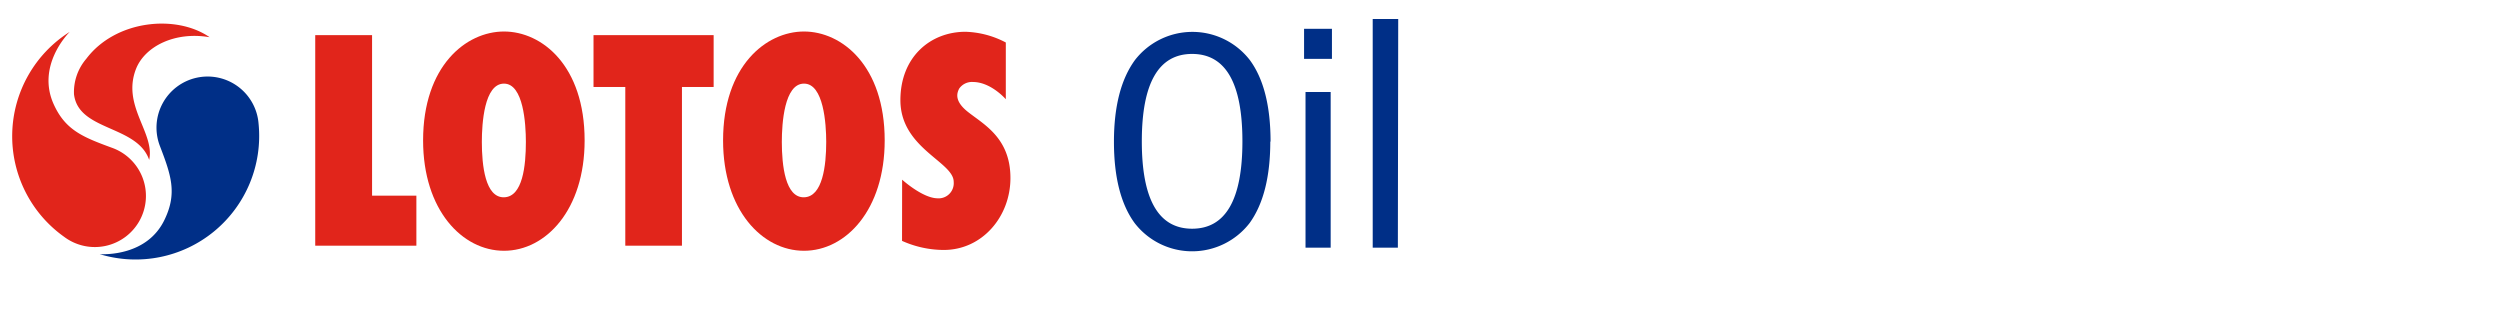 <svg xmlns="http://www.w3.org/2000/svg" viewBox="0 0 275.35 35.88"><defs><style>.cls-1{fill:#002f87;}.cls-2{fill:#e1251b;}.cls-3{fill:none;}</style></defs><title>lotos_oil</title><g id="Layer_2" data-name="Layer 2"><g id="Layer_1-2" data-name="Layer 1"><path class="cls-1" d="M139.91,15.57q0,5.84-2.28,9a8,8,0,0,1-12.66,0q-2.28-3.12-2.28-8.95T125,6.62a8,8,0,0,1,12.66,0q2.28,3.1,2.28,9Zm-3.07,0q0-9.63-5.54-9.63t-5.54,9.63q0,9.62,5.54,9.62t5.54-9.62Zm9.86-9.09h-3.07V3.17h3.07V6.48Zm-.14,20.8h-2.77V10.13h2.77V27.28Zm7.4,0h-2.77V2.09H154Z"/><polygon class="cls-2" points="45.86 27.06 45.86 21.55 40.98 21.55 40.98 3.87 34.72 3.87 34.72 27.06 45.86 27.06"/><path class="cls-2" d="M55.51,9.21c-2.18,0-2.44,4.4-2.44,6.42,0,2.59.37,6.14,2.44,6.1s2.41-3.51,2.41-6.1c0-2-.27-6.42-2.41-6.42Zm0,18.41c-4.61,0-8.91-4.5-8.91-12.15,0-8.21,4.73-12,8.91-12s8.88,3.76,8.88,12C64.39,23.12,60.11,27.62,55.51,27.62Z"/><polygon class="cls-2" points="75.11 27.06 75.11 9.58 78.6 9.58 78.6 3.87 65.37 3.87 65.37 9.58 68.87 9.58 68.87 27.06 75.11 27.06"/><path class="cls-2" d="M88.55,9.21c-2.17,0-2.44,4.4-2.44,6.42,0,2.59.38,6.14,2.44,6.1S91,18.22,91,15.63c0-2-.29-6.42-2.44-6.42Zm0,18.41c-4.61,0-8.91-4.5-8.91-12.15,0-8.21,4.74-12,8.91-12s8.89,3.76,8.89,12C97.44,23.12,93.16,27.62,88.55,27.62Z"/><path class="cls-2" d="M99.35,26.53a11.3,11.3,0,0,0,4.6,1c4.23,0,7.34-3.67,7.34-7.92,0-4.47-3-5.93-4.74-7.33-1.42-1.15-1.18-2-.9-2.53a1.71,1.71,0,0,1,1.5-.72c2,0,3.63,1.9,3.63,1.9V4.68a10.13,10.13,0,0,0-4.44-1.18c-3.85,0-7.17,2.76-7.17,7.53,0,5.31,5.87,6.78,5.87,9a1.67,1.67,0,0,1-1.83,1.81c-1.64-.05-3.85-2.05-3.85-2.05Z"/><path class="cls-1" d="M17.6,16.05a5.63,5.63,0,1,1,10.88-2.42A13.61,13.61,0,0,1,11,28c.43,0,5.25.25,7.16-3.88C19.52,21.24,18.84,19.28,17.6,16.05Z"/><path class="cls-2" d="M15,7.54c-1.64,4.1,2.08,7.07,1.43,10.07-1.33-3.85-7.8-3.15-8.28-7.23A5.64,5.64,0,0,1,9.5,6.48c3.21-4.27,9.89-4.94,13.59-2.38C19.29,3.44,16,5.09,15,7.54Z"/><path class="cls-2" d="M12.37,16.29a5.63,5.63,0,1,1-5.31,9.79A13.59,13.59,0,0,1,7.68,3.51c-.3.3-3.63,3.79-1.78,7.94C7.19,14.33,9.12,15.1,12.37,16.29Z"/><rect class="cls-3" width="275.35" height="35.88"/></g></g></svg>